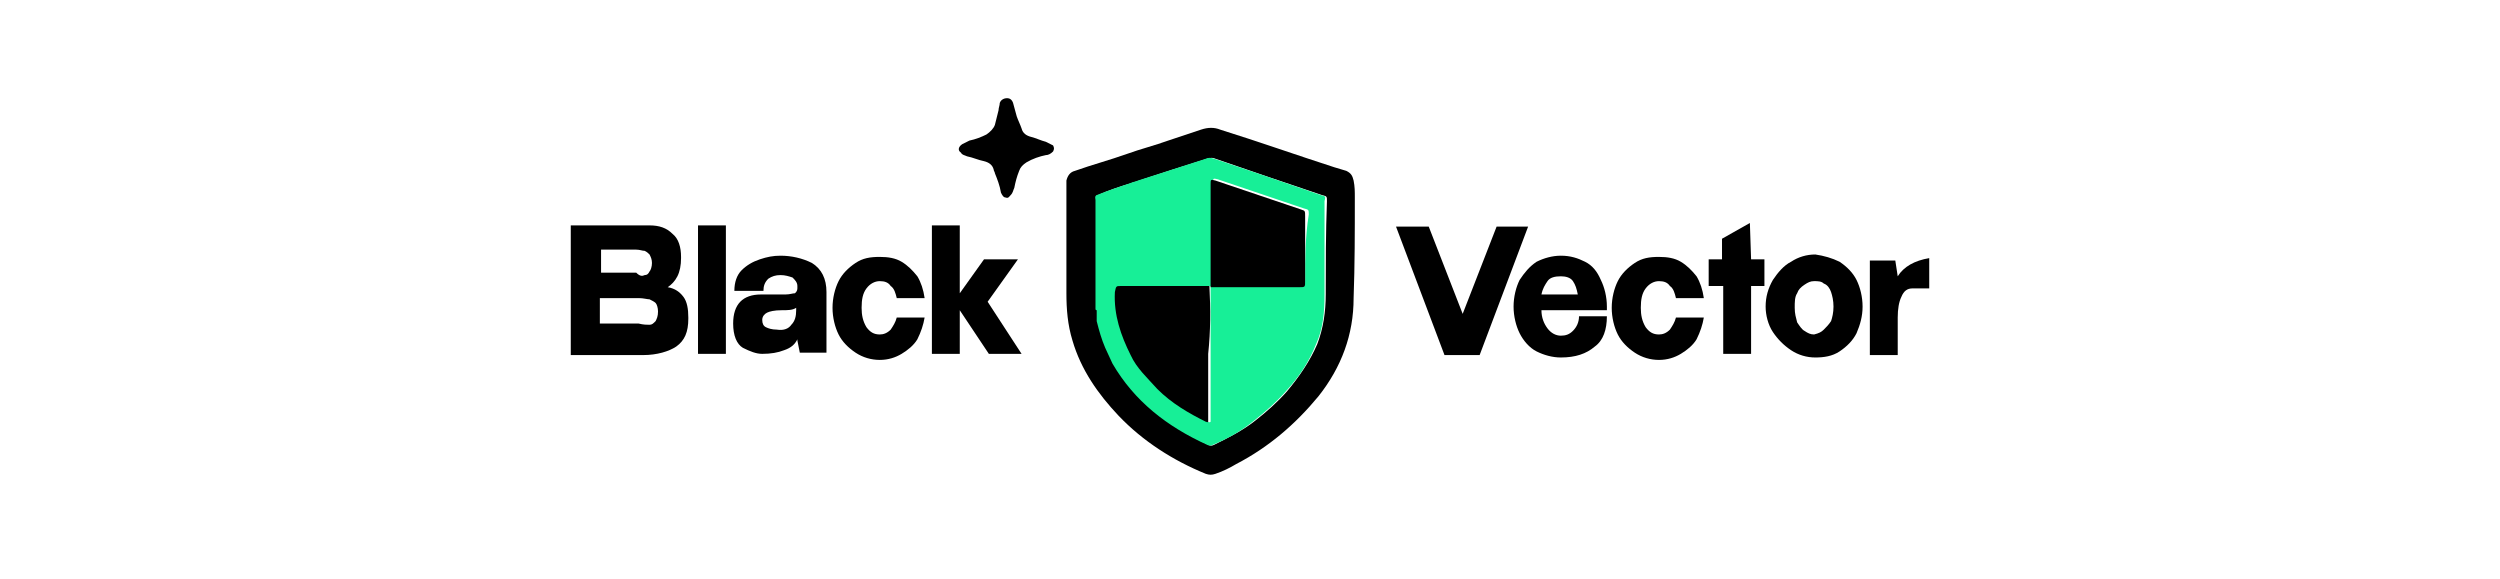 <svg xmlns="http://www.w3.org/2000/svg" xmlns:xlink="http://www.w3.org/1999/xlink" id="Layer_1" x="0px" y="0px" viewBox="0 0 206.3 47.8" style="enable-background:new 0 0 206.3 47.8;" xml:space="preserve"><style type="text/css">	.st0{fill:#17EF97;}</style><g>	<g>		<path d="M120.7,25.9l2.8-7.2h2.6l-4,10.6h-2.9l-4-10.6h2.7L120.7,25.9z M123.5,18.6l-4.1,10.6L123.5,18.6z"></path>		<path d="M132.6,25.6h-5.4c0,0.6,0.2,1.1,0.5,1.5c0.3,0.4,0.7,0.6,1.1,0.6s0.7-0.1,1-0.4s0.5-0.7,0.5-1.2h2.3c0,1.1-0.3,2-1,2.5    c-0.7,0.6-1.6,0.9-2.8,0.9c-0.7,0-1.4-0.2-2-0.5s-1.1-0.9-1.4-1.5s-0.5-1.4-0.5-2.2c0-0.8,0.2-1.6,0.5-2.2    c0.4-0.6,0.8-1.1,1.4-1.5c0.6-0.3,1.3-0.5,2-0.5c0.8,0,1.4,0.2,2,0.5c0.6,0.3,1,0.8,1.3,1.5c0.3,0.6,0.5,1.4,0.5,2.2v0.1l0,0l0,0    V25.6z M127.7,23.2c-0.2,0.3-0.4,0.6-0.5,1.1h3c-0.1-0.5-0.2-0.8-0.4-1.1c-0.2-0.3-0.6-0.4-1-0.4    C128.3,22.8,127.9,22.9,127.7,23.2z"></path>		<path d="M133.5,23.2c0.3-0.6,0.8-1.1,1.4-1.5c0.6-0.4,1.2-0.5,2-0.5c0.7,0,1.3,0.1,1.8,0.4s0.9,0.7,1.3,1.2    c0.3,0.5,0.5,1.1,0.6,1.8h-2.3c-0.1-0.4-0.2-0.8-0.5-1c-0.2-0.3-0.5-0.4-0.9-0.4s-0.8,0.2-1.1,0.6s-0.4,0.9-0.4,1.6    c0,0.6,0.1,1.1,0.4,1.6c0.3,0.4,0.6,0.6,1.1,0.6c0.3,0,0.6-0.1,0.9-0.4c0.2-0.3,0.4-0.6,0.5-1h2.3c-0.1,0.6-0.3,1.2-0.6,1.8    c-0.3,0.5-0.8,0.9-1.3,1.2c-0.5,0.3-1.1,0.5-1.8,0.5s-1.4-0.2-2-0.6s-1.1-0.9-1.4-1.5c-0.3-0.6-0.5-1.4-0.5-2.2    S133.2,23.8,133.5,23.2z"></path>		<path d="M144.5,21.4h1.1v2.2h-1.1v5.6h-2.3v-5.6H141v-2.2h1.1v-1.7l2.3-1.3L144.5,21.4L144.5,21.4z"></path>		<path d="M151.8,21.6c0.6,0.4,1.1,0.9,1.4,1.5c0.3,0.6,0.5,1.4,0.5,2.2c0,0.8-0.2,1.5-0.5,2.2c-0.3,0.6-0.8,1.1-1.4,1.5    c-0.6,0.4-1.3,0.5-2,0.5s-1.4-0.2-2-0.6s-1.1-0.9-1.5-1.5s-0.6-1.4-0.6-2.1c0-0.8,0.2-1.5,0.6-2.2c0.4-0.6,0.9-1.2,1.5-1.5    c0.6-0.4,1.3-0.6,2-0.6C150.5,21.1,151.2,21.3,151.8,21.6z M150.5,27.2c0.2-0.2,0.4-0.4,0.6-0.7c0.1-0.3,0.2-0.7,0.2-1.2    s-0.1-0.9-0.2-1.2c-0.1-0.3-0.3-0.6-0.6-0.7c-0.2-0.2-0.5-0.2-0.8-0.2s-0.5,0.1-0.8,0.3c-0.3,0.2-0.5,0.4-0.6,0.7    c-0.2,0.3-0.2,0.7-0.2,1.2s0.1,0.8,0.2,1.2c0.2,0.3,0.4,0.6,0.6,0.7c0.3,0.2,0.5,0.3,0.8,0.3C150.1,27.5,150.3,27.4,150.5,27.2z"></path>		<path d="M156.6,22.8c0.5-0.8,1.4-1.3,2.6-1.5v2.5h-1.4c-0.4,0-0.7,0.2-0.9,0.7c-0.2,0.4-0.3,1-0.3,1.7v3.1h-2.3v-7.8h2.1    L156.6,22.8z"></path>	</g>	<g>		<path d="M56.4,24.5c0.3,0.4,0.4,1,0.4,1.7v0.1c0,1.1-0.3,1.8-1,2.3c-0.6,0.4-1.6,0.7-2.7,0.7l0,0h-0.4h-5.6V18.6h6.5    c0.8,0,1.4,0.2,1.9,0.7c0.5,0.4,0.7,1.1,0.7,1.9v0.1c0,0.6-0.1,1.1-0.3,1.5s-0.5,0.7-0.8,0.9C55.7,23.8,56.1,24.1,56.4,24.5z     M53.2,22.7c0.2,0,0.3-0.1,0.4-0.3c0.1-0.1,0.2-0.4,0.2-0.7c0-0.3-0.1-0.5-0.2-0.7c-0.1-0.1-0.2-0.2-0.4-0.3    c-0.2,0-0.4-0.1-0.7-0.1l0,0h-2.9v1.9c0.7,0,1.2,0,1.4,0h0.5h1C52.8,22.8,53,22.8,53.2,22.7z M53.6,26.8c0.2,0,0.3-0.1,0.5-0.3    c0.1-0.2,0.2-0.4,0.2-0.8c0-0.3-0.1-0.6-0.2-0.7c-0.1-0.1-0.3-0.2-0.5-0.3c-0.2,0-0.5-0.1-0.9-0.1l0,0h-3.2v2.1c1,0,1.6,0,2,0    s0.7,0,0.8,0h0.4C53.1,26.8,53.4,26.8,53.6,26.8z"></path>		<path d="M59.9,29.2h-2.3V18.6h2.3V29.2z"></path>		<path d="M67,21.7c0.8,0.5,1.2,1.3,1.2,2.4v5H66l-0.2-1V28c-0.2,0.4-0.5,0.7-1.1,0.9c-0.5,0.2-1.1,0.3-1.8,0.3    c-0.5,0-1-0.2-1.6-0.5c-0.5-0.3-0.8-1-0.8-2c0-1.6,0.8-2.4,2.3-2.4c1,0,1.6,0,2,0s0.6-0.1,0.8-0.1c0.1-0.1,0.2-0.2,0.2-0.4v-0.2    c0-0.3-0.2-0.5-0.4-0.7c-0.3-0.1-0.6-0.2-1-0.2s-0.7,0.1-1,0.3c-0.3,0.3-0.4,0.6-0.4,1h-2.4c0-0.7,0.2-1.3,0.6-1.7    c0.4-0.4,0.9-0.7,1.5-0.9c0.6-0.2,1.1-0.3,1.7-0.3C65.3,21.1,66.2,21.3,67,21.7z M65.3,26.8c0.3-0.3,0.4-0.7,0.4-1.2v-0.2    c-0.3,0.2-0.7,0.2-1.2,0.2c-0.6,0-1,0.1-1.2,0.2s-0.4,0.3-0.4,0.6c0,0.3,0.1,0.5,0.3,0.6c0.2,0.1,0.5,0.2,0.9,0.2    C64.7,27.3,65.1,27.1,65.3,26.8z"></path>		<path d="M69.2,23.2c0.3-0.6,0.8-1.1,1.4-1.5s1.2-0.5,2-0.5c0.7,0,1.3,0.1,1.8,0.4s0.9,0.7,1.3,1.2c0.3,0.5,0.5,1.1,0.6,1.8H74    c-0.1-0.4-0.2-0.8-0.5-1c-0.2-0.3-0.5-0.4-0.9-0.4s-0.8,0.2-1.1,0.6c-0.3,0.4-0.4,0.9-0.4,1.6c0,0.6,0.1,1.1,0.4,1.6    c0.3,0.4,0.6,0.6,1.1,0.6c0.3,0,0.6-0.1,0.9-0.4c0.2-0.3,0.4-0.6,0.5-1h2.3c-0.1,0.6-0.3,1.2-0.6,1.8c-0.3,0.5-0.8,0.9-1.3,1.2    c-0.5,0.3-1.1,0.5-1.8,0.5c-0.7,0-1.4-0.2-2-0.6s-1.1-0.9-1.4-1.5s-0.5-1.4-0.5-2.2S68.9,23.8,69.2,23.2z"></path>		<path d="M81.5,24.9l2.8,4.3h-2.7l-2.4-3.6v3.6h-2.3V18.6h2.3v5.6l2-2.8H84L81.5,24.9z"></path>	</g>	<g>		<path d="M111.8,16.3c0-0.5,0-0.9-0.1-1.4c-0.1-0.4-0.2-0.6-0.6-0.8c-0.3-0.1-0.7-0.2-1-0.3c-3.1-1-6.2-2.1-9.4-3.1    c-0.5-0.2-1-0.2-1.6,0c-0.9,0.3-1.8,0.6-2.7,0.9c-1.1,0.4-2.3,0.7-3.4,1.1c-1.4,0.5-2.9,0.9-4.3,1.4c-0.4,0.1-0.6,0.4-0.7,0.8    c0,0.2,0,0.3,0,0.5c0,1.6,0,3.3,0,4.9l0,0c0,1.3,0,2.6,0,3.9s0.1,2.6,0.5,3.9c0.7,2.4,2.1,4.4,3.8,6.2c2,2.1,4.5,3.7,7.2,4.8    c0.3,0.1,0.5,0.1,0.8,0c0.6-0.2,1.2-0.5,1.7-0.8c2.7-1.4,4.9-3.3,6.8-5.6c1.9-2.4,2.9-5.1,2.9-8.1    C111.8,21.9,111.8,19.1,111.8,16.3z M109.4,24.3c0,1.4-0.2,2.8-0.7,4.1c-0.6,1.4-1.5,2.7-2.5,3.9c-0.8,0.9-1.7,1.7-2.6,2.4    c-1,0.8-2.2,1.4-3.4,2c-0.2,0.1-0.3,0.1-0.5,0c-3.2-1.5-5.9-3.6-7.8-6.7c-0.2-0.4-0.4-0.8-0.6-1.3c-0.3-0.7-0.5-1.5-0.7-2.2v-0.1    c0-0.1,0-0.2,0-0.3c0-0.2,0-0.3,0-0.5c0,0,0-0.1-0.1-0.1l0,0c0,0,0,0,0-0.1c0,0,0,0,0-0.1c-0.1-1.3,0-2.5,0-3.8c0-1.7,0-3.3,0-5    c0-0.2-0.1-0.4,0.1-0.4c0.9-0.4,1.8-0.7,2.8-1c0.2-0.1,0.4-0.1,0.6-0.2c1.8-0.6,3.7-1.2,5.6-1.8c0.3-0.1,0.5-0.1,0.7,0    c2.9,1,5.8,2,8.8,3c0.4,0.1,0.4,0.1,0.4,0.5C109.4,19.2,109.4,21.8,109.4,24.3z"></path>		<path class="st0" d="M109,16.1c-2.9-1-5.8-2-8.8-3c-0.3-0.1-0.5-0.1-0.7,0c-1.9,0.6-3.7,1.2-5.6,1.8c-0.2,0.1-0.4,0.1-0.6,0.2    c-0.9,0.3-1.8,0.6-2.8,1c-0.2,0.1-0.1,0.3-0.1,0.4c0,1.7,0,3.3,0,5c0,1.3,0,2.5,0,3.8c0,0,0,0,0,0.1c0,0,0,0,0,0.1l0,0    c0,0,0,0.1,0.1,0.1c0,0.2,0,0.3,0,0.5c0,0.1,0,0.2,0,0.3v0.1c0.2,0.8,0.4,1.5,0.7,2.2c0.2,0.4,0.4,0.9,0.6,1.3    c1.8,3.1,4.5,5.2,7.8,6.7c0.2,0.1,0.3,0.1,0.5,0c1.2-0.5,2.3-1.1,3.4-2c0.9-0.7,1.8-1.5,2.6-2.4c1.1-1.2,1.9-2.4,2.5-3.9    c0.6-1.3,0.7-2.7,0.7-4.1c0-2.6,0-5.1,0-7.7C109.4,16.2,109.4,16.2,109,16.1z M107.7,23.1c0,0.5,0,0.5-0.5,0.5c-0.6,0-1.2,0-1.8,0    c-0.5,0-0.9,0-1.4,0c-1.4,0-2.8,0-4.1,0l0,0l0,0c0,1.9,0,3.7,0,5.6s0,3.7,0,5.6c-0.1,0.1-0.2,0-0.2,0c-1.5-0.7-2.9-1.6-4-2.7    c-0.8-0.8-1.7-1.7-2.2-2.8c-0.8-1.6-1.4-3.4-1.3-5.2c0-0.5,0-0.5,0.5-0.5c2.4,0,4.8,0,7.3,0h0.1l0,0l0,0l0,0l0,0l0,0l0,0    c0-2.8,0-5.7,0-8.5c0-0.4,0-0.4,0.4-0.3c2.4,0.8,4.7,1.6,7.1,2.4c0.4,0.1,0.4,0.1,0.4,0.5C107.7,19.6,107.7,21.3,107.7,23.1z"></path>		<path d="M99.8,23.6c-2.4,0-4.8,0-7.3,0c-0.4,0-0.4,0-0.5,0.5c-0.1,1.9,0.5,3.6,1.3,5.2c0.5,1.1,1.4,1.9,2.2,2.8    c1.2,1.2,2.6,2,4,2.7c0.1,0,0.1,0.1,0.2,0c0-1.9,0-3.7,0-5.6C99.9,27.3,99.9,25.5,99.8,23.6L99.8,23.6L99.8,23.6z"></path>		<path d="M99.9,23.6L99.9,23.6L99.9,23.6z"></path>		<path d="M107.4,17.3c-2.4-0.8-4.7-1.6-7.1-2.4c-0.4-0.1-0.4-0.1-0.4,0.3c0,2.8,0,5.7,0,8.5l0,0c1.4,0,2.8,0,4.1,0    c0.5,0,0.9,0,1.4,0c0.6,0,1.2,0,1.8,0c0.5,0,0.5,0,0.5-0.5c0-1.8,0-3.5,0-5.3C107.7,17.4,107.7,17.4,107.4,17.3z"></path>		<path d="M99.9,23.6L99.9,23.6L99.9,23.6z"></path>	</g></g><path d="M83.1,8.1c0.2,0,0.4,0.1,0.5,0.4c0.1,0.4,0.2,0.7,0.3,1.1c0.1,0.3,0.3,0.7,0.4,1c0.1,0.4,0.4,0.6,0.8,0.7  c0.4,0.1,0.8,0.3,1.2,0.4c0.2,0.1,0.4,0.2,0.6,0.3c0.1,0.2,0.1,0.3,0,0.5c-0.2,0.2-0.4,0.3-0.6,0.3c-0.5,0.1-1.1,0.3-1.6,0.6  c-0.3,0.2-0.5,0.4-0.6,0.7c-0.2,0.5-0.3,0.9-0.4,1.4c-0.1,0.2-0.1,0.4-0.3,0.6c-0.1,0.1-0.2,0.3-0.4,0.2c-0.2,0-0.3-0.2-0.4-0.4  c-0.1-0.6-0.3-1.1-0.5-1.6c0-0.1-0.1-0.2-0.1-0.3c-0.1-0.4-0.4-0.6-0.8-0.7c-0.5-0.1-0.9-0.3-1.4-0.4c-0.2-0.1-0.4-0.1-0.5-0.3  c-0.3-0.2-0.2-0.5,0.1-0.7c0.2-0.1,0.4-0.2,0.6-0.3c0.5-0.1,1-0.3,1.4-0.5c0.3-0.2,0.6-0.5,0.7-0.8c0.1-0.4,0.2-0.8,0.3-1.2  c0-0.2,0.1-0.4,0.1-0.6C82.6,8.2,82.9,8.1,83.1,8.1z"></path></svg>